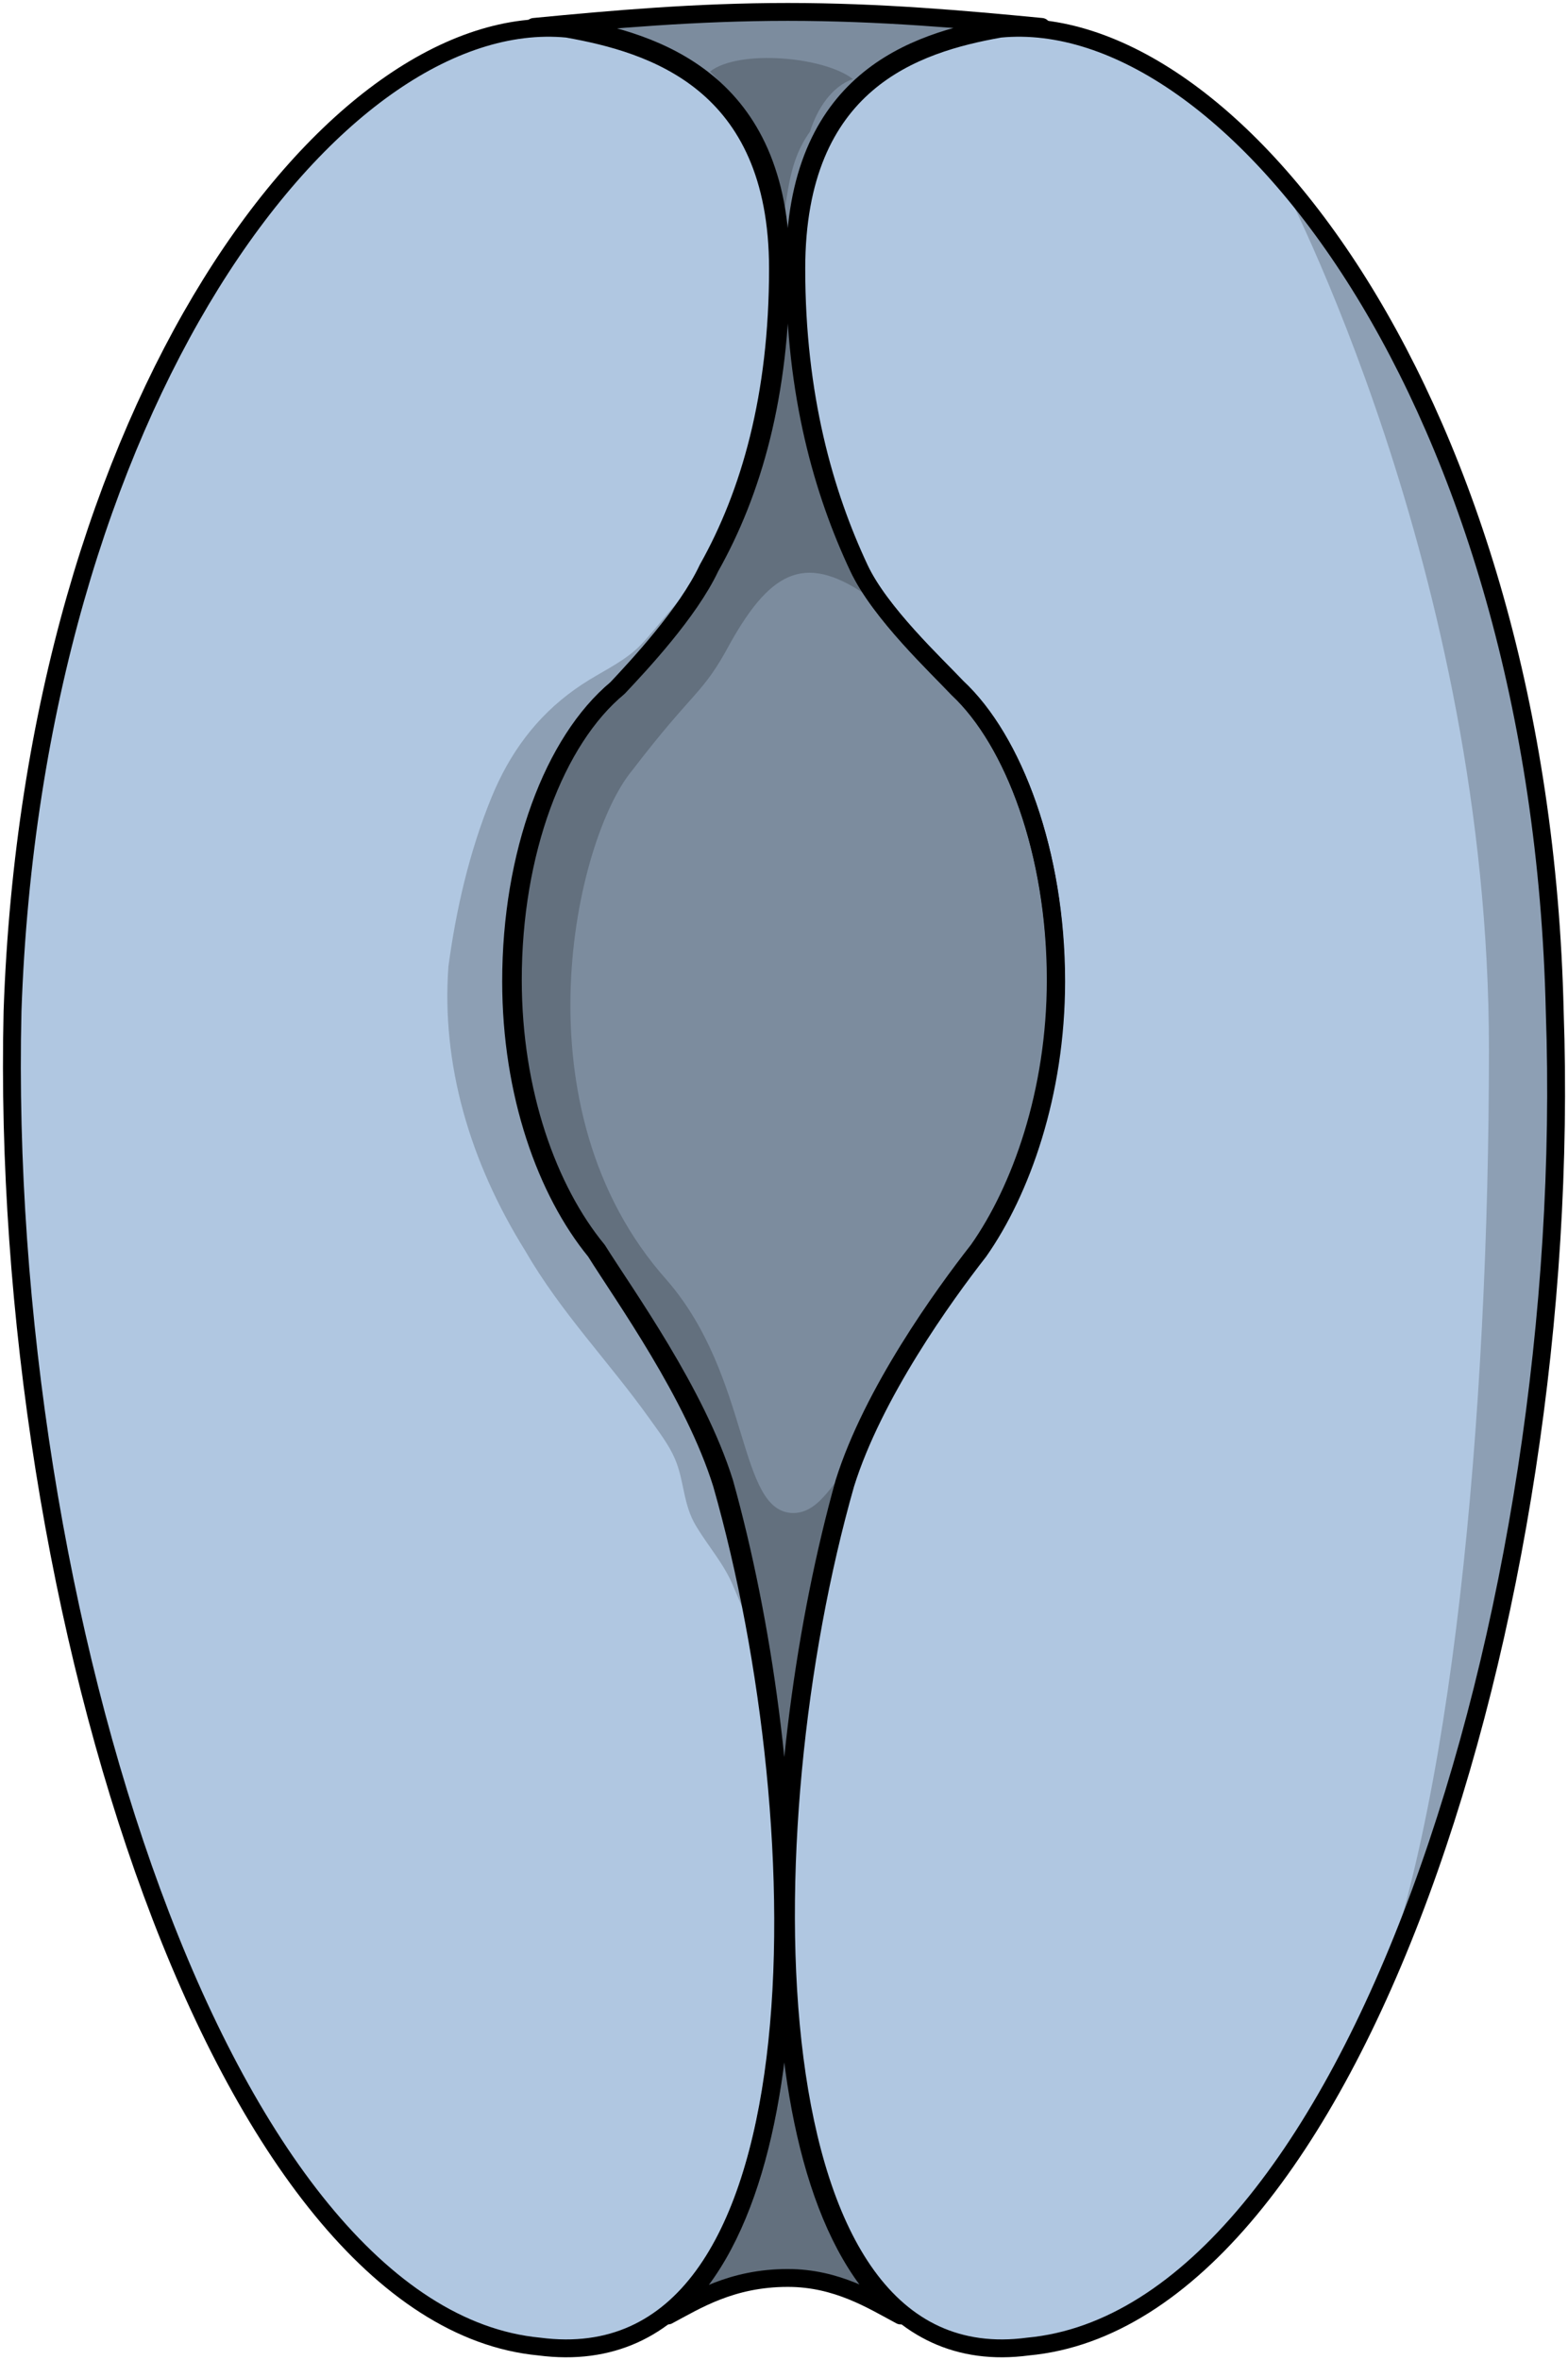 <?xml version="1.0" encoding="utf-8"?>
<!-- Generator: Adobe Illustrator 16.0.0, SVG Export Plug-In . SVG Version: 6.00 Build 0)  -->
<!DOCTYPE svg PUBLIC "-//W3C//DTD SVG 1.1//EN" "http://www.w3.org/Graphics/SVG/1.1/DTD/svg11.dtd">
<svg version="1.1" id="Layer_1" xmlns="http://www.w3.org/2000/svg" xmlns:xlink="http://www.w3.org/1999/xlink" x="0px" y="0px"
	 width="65.849px" height="99.102px" viewBox="0 0 65.849 99.102" enable-background="new 0 0 65.849 99.102" xml:space="preserve">
<g>
	<path id="changecolor" fill="#B0C7E1" d="M30.313,62.306c-1.18-3.779-4.129-7.875-5.309-9.764
		c-2.064-2.52-3.539-6.614-3.539-11.338c0-5.354,1.77-10.079,4.424-12.283c0.885-0.945,2.949-3.149,3.834-5.039
		c1.77-3.15,2.949-7.244,2.949-12.599c0-7.874-5.309-9.448-8.848-10.078C14.092,0.26,1.411,16.953,0.526,42.464
		c-0.59,25.195,8.848,54.801,22.119,56.061C34.737,100.101,34.442,76.794,30.313,62.306z M65.292,42.464
		C64.702,16.953,51.726,0.26,41.994,1.205c-3.539,0.63-8.553,2.205-8.553,10.078c0,5.354,1.18,9.449,2.654,12.599
		c0.199,0.425,0.479,0.866,0.794,1.305c-0.337-0.461-0.634-0.926-0.844-1.374c-1.48-3.15-2.665-7.246-2.665-12.602
		c0-7.876,5.034-9.452,8.587-10.082h1.777c-3.258-0.315-6.811-0.63-10.66-0.63s-7.402,0.315-10.66,0.63h1.48
		c3.554,0.63,8.884,2.205,8.884,10.082c0,5.355-1.185,9.451-2.961,12.602c-0.889,1.891-2.962,4.096-3.85,5.041
		c-2.665,2.206-4.441,6.931-4.441,12.287c0,4.726,1.48,8.821,3.553,11.342c1.185,1.889,4.146,5.984,5.33,9.766
		c3.258,11.656,4.146,29.615-2.369,34.971c1.185-0.631,2.665-1.576,5.034-1.576c2.073,0,3.554,0.945,4.737,1.576
		c-6.514-5.355-5.625-23.314-2.368-34.971c1.185-3.781,4.146-7.877,5.626-9.766c1.776-2.521,3.257-6.616,3.257-11.342
		c0-2.339-0.339-4.558-0.918-6.499c0.589,1.956,0.935,4.196,0.935,6.561c0,4.724-1.475,8.818-3.244,11.338
		c-1.475,1.889-4.424,5.984-5.604,9.764c-4.129,14.488-4.129,37.795,7.668,36.219C56.74,97.265,66.176,67.659,65.292,42.464z"/>
	<path opacity="0.2" fill-rule="evenodd" clip-rule="evenodd" fill="#010101" d="M30.313,62.306
		c-1.18-3.779-4.129-7.875-5.309-9.764c-2.064-2.52-3.539-6.614-3.539-11.338c0-5.354,1.77-10.079,4.424-12.283
		c0.807-0.861,2.584-2.768,3.564-4.53c-1.008,0.69-1.738,1.858-2.564,2.706c-0.594,0.609-1.408,0.999-2.152,1.454
		c-0.206,0.126-0.404,0.257-0.596,0.394c-1.621,1.154-2.744,2.683-3.505,4.548c-0.921,2.257-1.482,4.68-1.805,7.092
		c-0.295,4.091,0.884,8.182,3.243,11.959c1.473,2.555,3.519,4.655,5.22,7.044c0.369,0.518,0.797,1.074,1.049,1.661
		c0.409,0.954,0.328,1.893,0.893,2.832c0.508,0.845,1.177,1.593,1.556,2.514c0.352,0.854,0.778,1.745,1.079,2.662
		C31.455,66.818,30.928,64.464,30.313,62.306z"/>
	<path opacity="0.3" fill-rule="evenodd" clip-rule="evenodd" fill="#010101" d="M23.905,1.13c3.554,0.63,8.884,2.205,8.884,10.082
		c0,5.355-1.185,9.451-2.961,12.602c-0.889,1.891-2.962,4.096-3.85,5.041c-2.665,2.206-4.441,6.931-4.441,12.287
		c0,4.726,1.48,8.821,3.553,11.342c1.185,1.889,4.146,5.984,5.33,9.766c3.258,11.656,4.146,29.615-2.369,34.971
		c1.185-0.631,2.665-1.576,5.034-1.576c2.073,0,3.554,0.945,4.737,1.576c-6.514-5.355-5.625-23.314-2.368-34.971
		c1.185-3.781,4.146-7.877,5.626-9.766c1.776-2.521,3.257-6.616,3.257-11.342c0-5.356-1.776-10.082-4.146-12.287
		c-0.888-0.945-3.257-3.15-4.146-5.041c-1.48-3.15-2.665-7.246-2.665-12.602c0-7.876,5.034-9.452,8.587-10.082
		c0.593,0,1.185,0,1.777,0c-3.258-0.315-6.811-0.63-10.66-0.63l0,0c-3.85,0-7.402,0.315-10.66,0.63
		C22.721,1.13,23.313,1.13,23.905,1.13L23.905,1.13z"/>
	<path opacity="0.2" fill-rule="evenodd" clip-rule="evenodd" fill="#010101" d="M62.529,44.057c0,15.365-1.535,32.354-5.141,40.79
		c5.367-11.206,8.424-27.555,7.903-42.383c-0.364-15.768-5.462-28.16-11.6-35.108C53.808,7.574,62.529,24.008,62.529,44.057z"/>
	<path opacity="0.2" fill-rule="evenodd" clip-rule="evenodd" fill="#010101" d="M30.373,62.267c3.24,11.65,4.124,29.6-2.356,34.953
		c1.179-0.629,2.651-1.574,5.008-1.574c2.062,0,3.534,0.945,4.713,1.574c-6.48-5.354-5.597-23.303-2.356-34.953
		c0-0.314,0.294-0.314,0.294-0.629c-0.589,0.314-1.178,1.889-2.356,1.889c-2.355,0-1.767-5.668-5.302-9.762
		c-6.479-7.242-3.829-18.578-1.473-21.412c2.651-3.464,2.946-3.149,4.124-5.353c1.768-3.149,3.24-3.779,5.891-1.889
		c0-0.315,0-0.315,0-0.315c-0.294-0.315-0.589-0.63-0.589-0.945c-1.473-3.149-2.651-7.242-2.651-12.596c0,0,0,0,0-0.315
		c-0.294,0.315-0.589,0.315-0.589,0.315c0,5.354-1.178,9.447-2.945,12.596c-0.884,1.89-2.945,4.094-3.829,5.038
		c-2.651,2.205-4.418,6.928-4.418,12.281c0,4.724,1.473,8.817,3.534,11.335C26.25,54.396,29.195,58.487,30.373,62.267L30.373,62.267
		z"/>
	<path opacity="0.2" fill-rule="evenodd" clip-rule="evenodd" fill="#010101" d="M29.817,3.005c1.199-0.945,4.8-0.63,6,0.315
		c-0.9,0.315-1.5,1.26-1.801,2.205c-0.899,1.26-0.899,2.52-1.199,4.095c0.3-2.835-1.2-4.41-2.7-6.3"/>
	
		<path fill="none" stroke="#000000" stroke-width="0.75" stroke-linecap="round" stroke-linejoin="round" stroke-miterlimit="10" d="
		M29.723,23.882c1.77-3.15,2.949-7.244,2.949-12.599c0-7.874-5.309-9.448-8.848-10.078C14.092,0.26,1.411,16.953,0.526,42.464
		c-0.59,25.195,8.848,54.801,22.119,56.061c12.092,1.576,11.797-21.73,7.668-36.219c-1.18-3.779-4.129-7.875-5.309-9.764
		c-2.064-2.52-3.539-6.614-3.539-11.338c0-5.354,1.77-10.079,4.424-12.283C26.774,27.976,28.838,25.771,29.723,23.882L29.723,23.882
		z"/>
	
		<path fill="none" stroke="#000000" stroke-width="0.75" stroke-linecap="round" stroke-linejoin="round" stroke-miterlimit="10" d="
		M36.095,23.882c-1.475-3.15-2.654-7.244-2.654-12.599c0-7.874,5.014-9.448,8.553-10.078c9.732-0.945,22.708,15.748,23.298,41.259
		c0.885,25.195-8.552,54.801-22.118,56.061c-11.797,1.576-11.797-21.73-7.668-36.219c1.18-3.779,4.129-7.875,5.604-9.764
		c1.77-2.52,3.244-6.614,3.244-11.338c0-5.354-1.77-10.079-4.129-12.283C39.339,27.976,36.98,25.771,36.095,23.882L36.095,23.882z"
		/>
	
		<path fill="none" stroke="#000000" stroke-width="0.75" stroke-linecap="round" stroke-linejoin="round" stroke-miterlimit="10" d="
		M23.905,1.13c3.554,0.63,8.884,2.205,8.884,10.082c0,5.355-1.185,9.451-2.961,12.602c-0.889,1.891-2.962,4.096-3.85,5.041
		c-2.665,2.206-4.441,6.931-4.441,12.287c0,4.726,1.48,8.821,3.553,11.342c1.185,1.889,4.146,5.984,5.33,9.766
		c3.258,11.656,4.146,29.615-2.369,34.971c1.185-0.631,2.665-1.576,5.034-1.576c2.073,0,3.554,0.945,4.737,1.576
		c-6.514-5.355-5.625-23.314-2.368-34.971c1.185-3.781,4.146-7.877,5.626-9.766c1.776-2.521,3.257-6.616,3.257-11.342
		c0-5.356-1.776-10.082-4.146-12.287c-0.888-0.945-3.257-3.15-4.146-5.041c-1.48-3.15-2.665-7.246-2.665-12.602
		c0-7.876,5.034-9.452,8.587-10.082c0.593,0,1.185,0,1.777,0c-3.258-0.315-6.811-0.63-10.66-0.63l0,0
		c-3.85,0-7.402,0.315-10.66,0.63C22.721,1.13,23.313,1.13,23.905,1.13L23.905,1.13z"/>
</g>
</svg>
